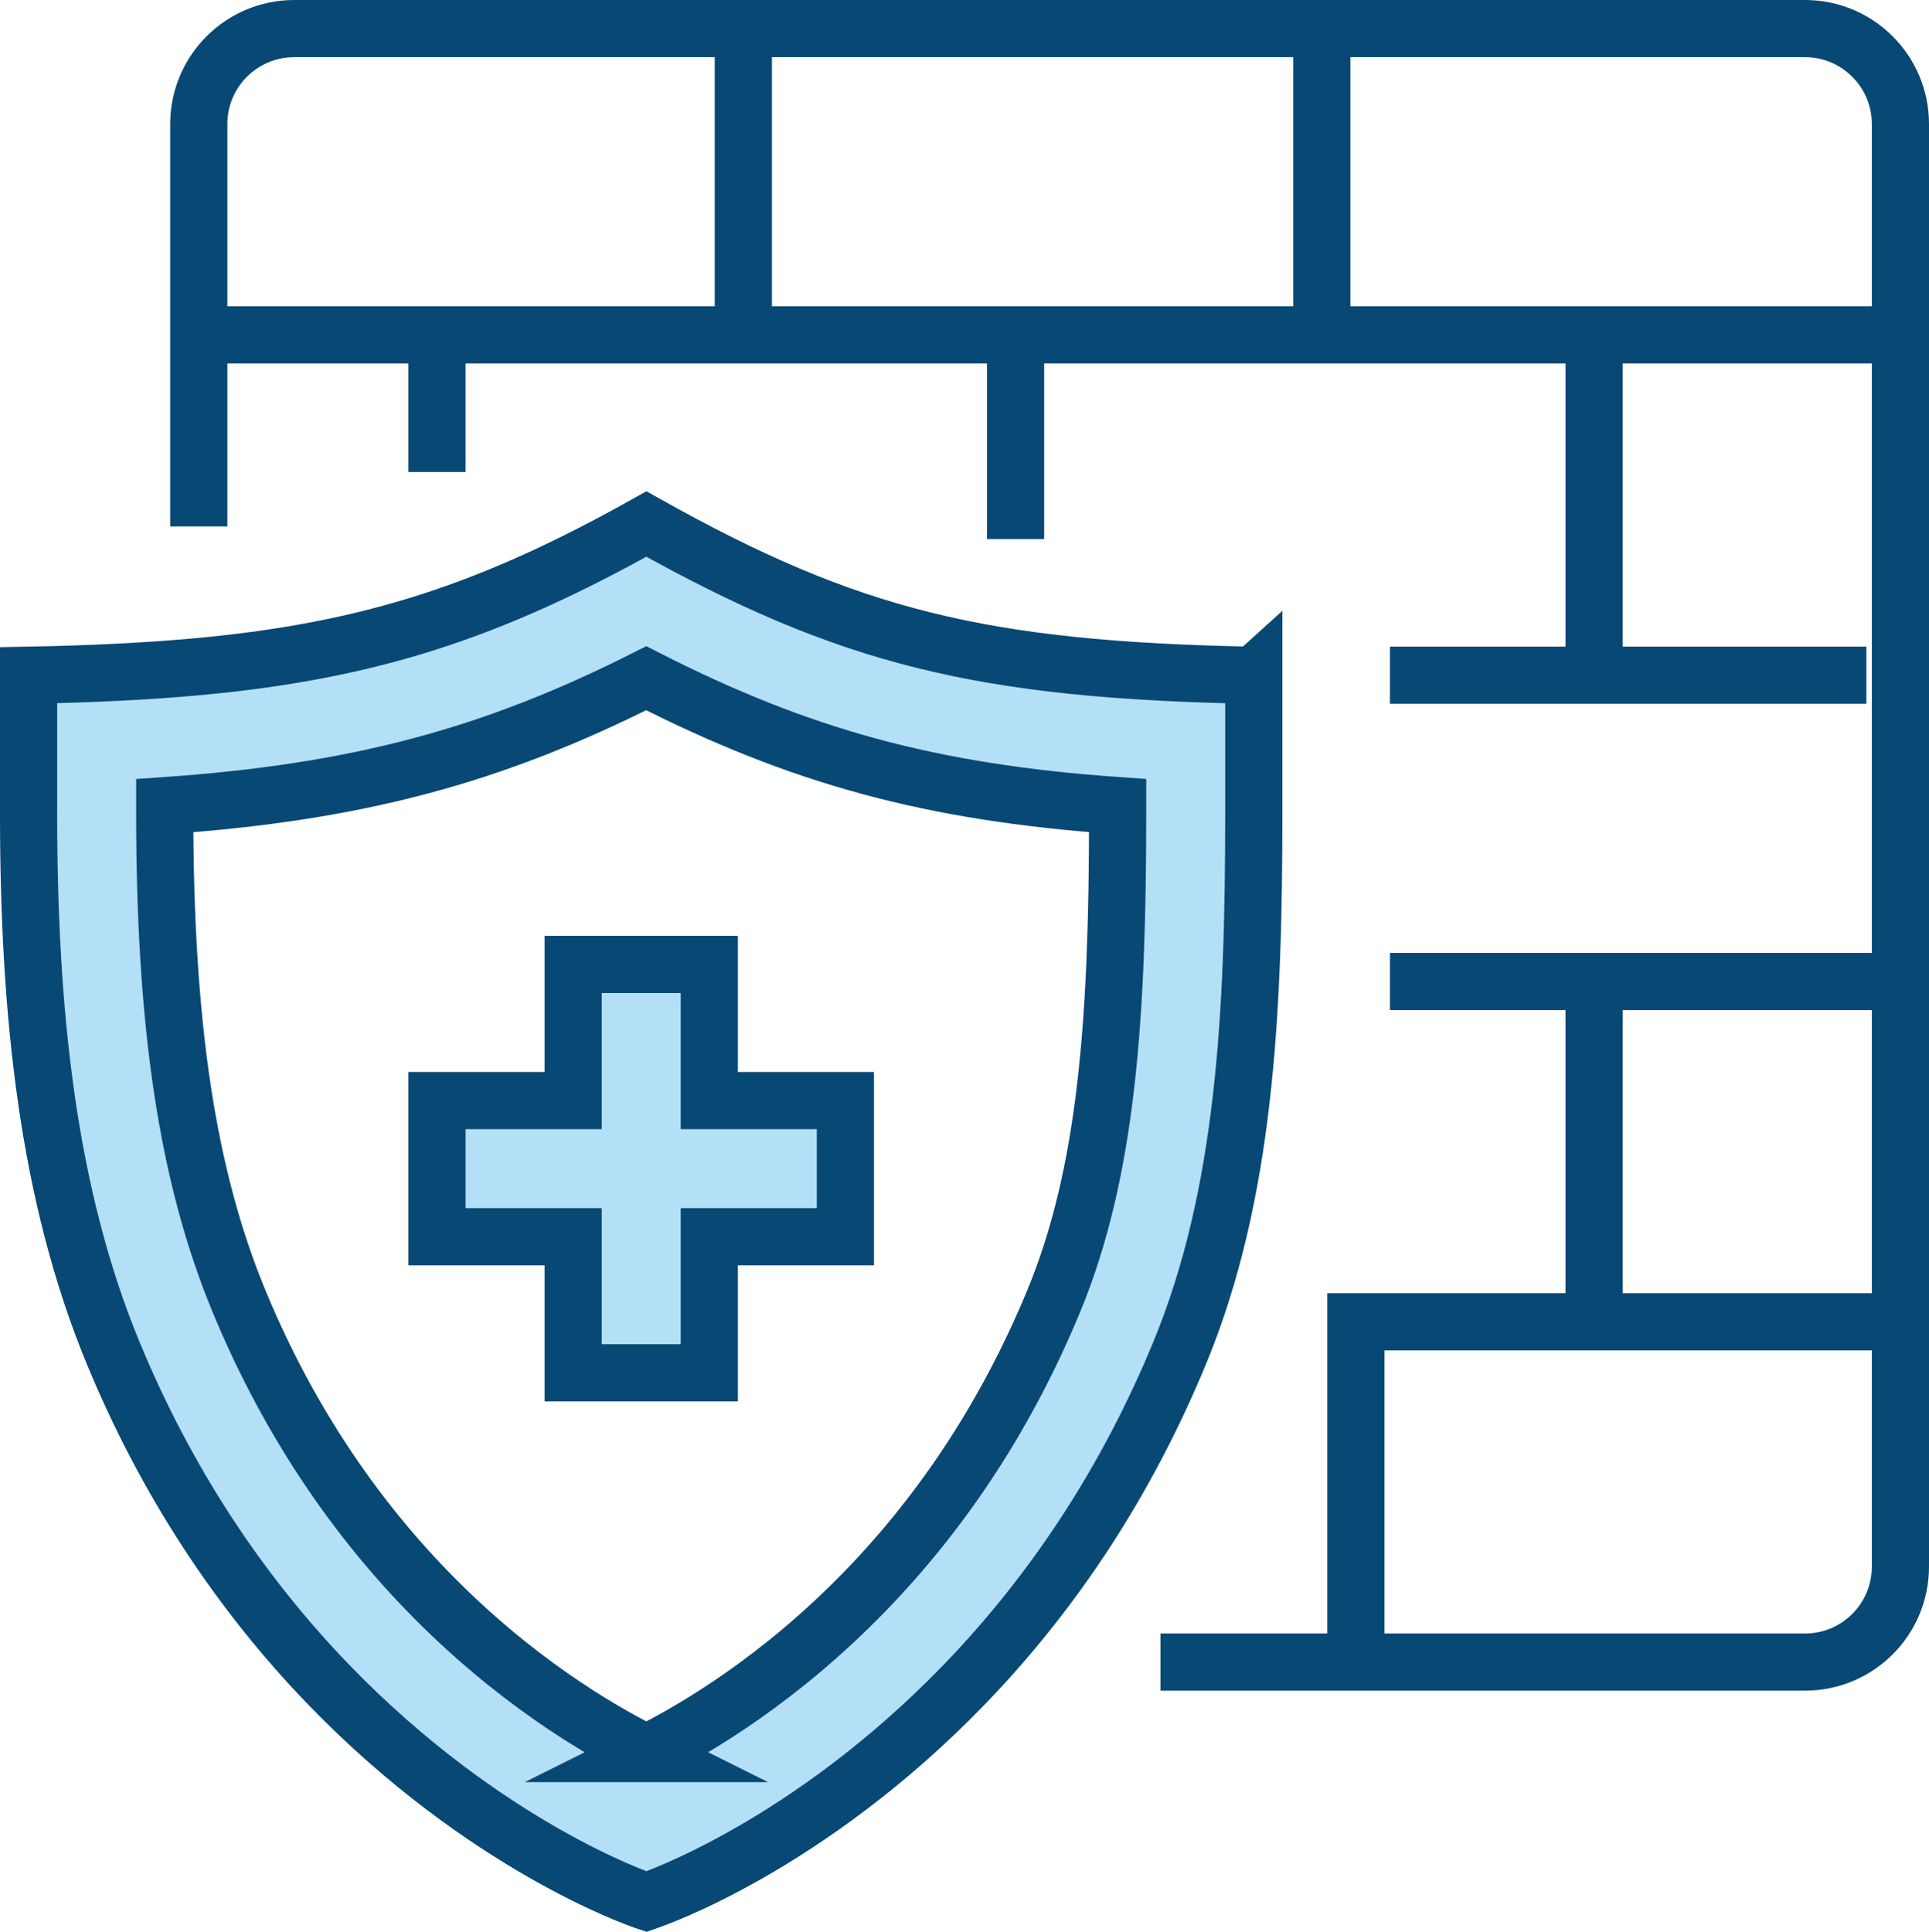 <?xml version="1.0" encoding="UTF-8"?><svg id="Layer_2" xmlns="http://www.w3.org/2000/svg" viewBox="0 0 321.89 322.37"><defs><style>.cls-1{fill:none;stroke:#084875;stroke-miterlimit:10;stroke-width:9.54px;}.cls-2{fill:#b3dff7;}</style></defs><g id="_Layer_"><g><g><polygon class="cls-2" points="141.07 183.66 141.07 206.38 118.36 206.38 118.36 229.09 95.64 229.09 95.64 206.38 72.92 206.38 72.92 183.66 95.64 183.66 95.64 160.94 118.36 160.94 118.36 183.66 141.07 183.66"/><path class="cls-2" d="M33.17,111.24c28.61-2.66,48.72-9.25,74.69-23.79,33.75,18.9,55.87,24.37,101.35,25.24v23.05c0,33.29-1.45,63.59-12.35,90-8.71,21.13-20.88,39.82-36.14,55.56-25.95,26.78-51.53,35.59-52.6,35.95l-.26,.09-.27-.09c-1.07-.36-26.65-9.18-52.6-35.95-15.26-15.75-27.42-34.44-36.14-55.56-10.9-26.41-14.09-56.7-14.09-90.03v-23.02c10.48-.2,19.82-.65,28.4-1.44Zm153.34,24.5v-1.29c-31.16-2.19-52.97-8.17-78.67-21.26-25.66,12.97-48.34,19.05-80.34,21.27v1.24c0,35.55,3.81,60.65,12.36,81.36,7.62,18.46,18.19,34.75,31.44,48.43,14.28,14.73,28.43,23.09,36.57,27.14,8.15-4.06,22.28-12.41,36.55-27.14,13.26-13.68,23.83-29.97,31.45-48.43,8.86-21.46,10.64-47.03,10.64-81.32Z"/></g><g><polyline class="cls-1" points="33.17 112.68 33.17 111.24 33.17 110.74"/><path class="cls-1" d="M193.65,277.36h107.55c8.79,0,15.92-7.12,15.92-15.92v-40.87h0v-56.79h0V55.89h0V20.69c0-8.78-7.12-15.92-15.92-15.92H49.09c-8.78,0-15.92,7.13-15.92,15.92V55.88h0v31.97"/><polyline class="cls-1" points="231.94 112.68 266 112.68 311.44 112.68"/><polyline class="cls-1" points="33.17 55.89 72.92 55.89 124.04 55.89 169.47 55.89 220.58 55.89 266 55.89 317.11 55.89"/><polyline class="cls-1" points="317.11 163.79 266 163.79 231.94 163.79"/><path class="cls-1" d="M209.22,112.68v23.05c0,33.29-1.45,63.59-12.35,90-8.71,21.13-20.88,39.82-36.14,55.56-25.95,26.78-51.53,35.59-52.6,35.95l-.26,.09-.27-.09c-1.07-.36-26.65-9.18-52.6-35.95-15.26-15.75-27.42-34.44-36.14-55.56-10.9-26.41-14.09-56.7-14.09-90.03v-23.02c10.48-.2,19.82-.65,28.4-1.44,28.61-2.66,48.72-9.25,74.69-23.79,33.75,18.9,55.87,24.37,101.35,25.24Z"/><path class="cls-1" d="M107.86,292.62c-8.14-4.05-22.28-12.4-36.57-27.14-13.25-13.68-23.82-29.97-31.44-48.43-8.55-20.71-12.36-45.81-12.36-81.36v-1.24c32-2.22,54.68-8.3,80.34-21.27,25.7,13.09,47.51,19.07,78.67,21.26v1.29c0,34.29-1.78,59.86-10.64,81.32-7.62,18.46-18.19,34.75-31.45,48.43-14.26,14.72-28.4,23.08-36.55,27.14Z"/><polygon class="cls-1" points="141.07 183.66 118.36 183.66 118.36 160.94 95.64 160.94 95.64 183.66 72.92 183.66 72.92 206.38 95.64 206.38 95.64 229.09 118.36 229.09 118.36 206.38 141.07 206.38 141.07 183.66"/><line class="cls-1" x1="266" y1="55.89" x2="266" y2="112.68"/><line class="cls-1" x1="169.47" y1="55.89" x2="169.47" y2="89.96"/><line class="cls-1" x1="72.92" y1="78.77" x2="72.92" y2="55.89"/><line class="cls-1" x1="266" y1="163.79" x2="266" y2="220.58"/><line class="cls-1" x1="220.58" y1="55.89" x2="220.58" y2="4.77"/><polyline class="cls-1" points="317.11 220.58 266 220.58 226.26 220.58 226.26 277.36"/><line class="cls-1" x1="124.04" y1="55.89" x2="124.04" y2="4.77"/></g></g></g></svg>